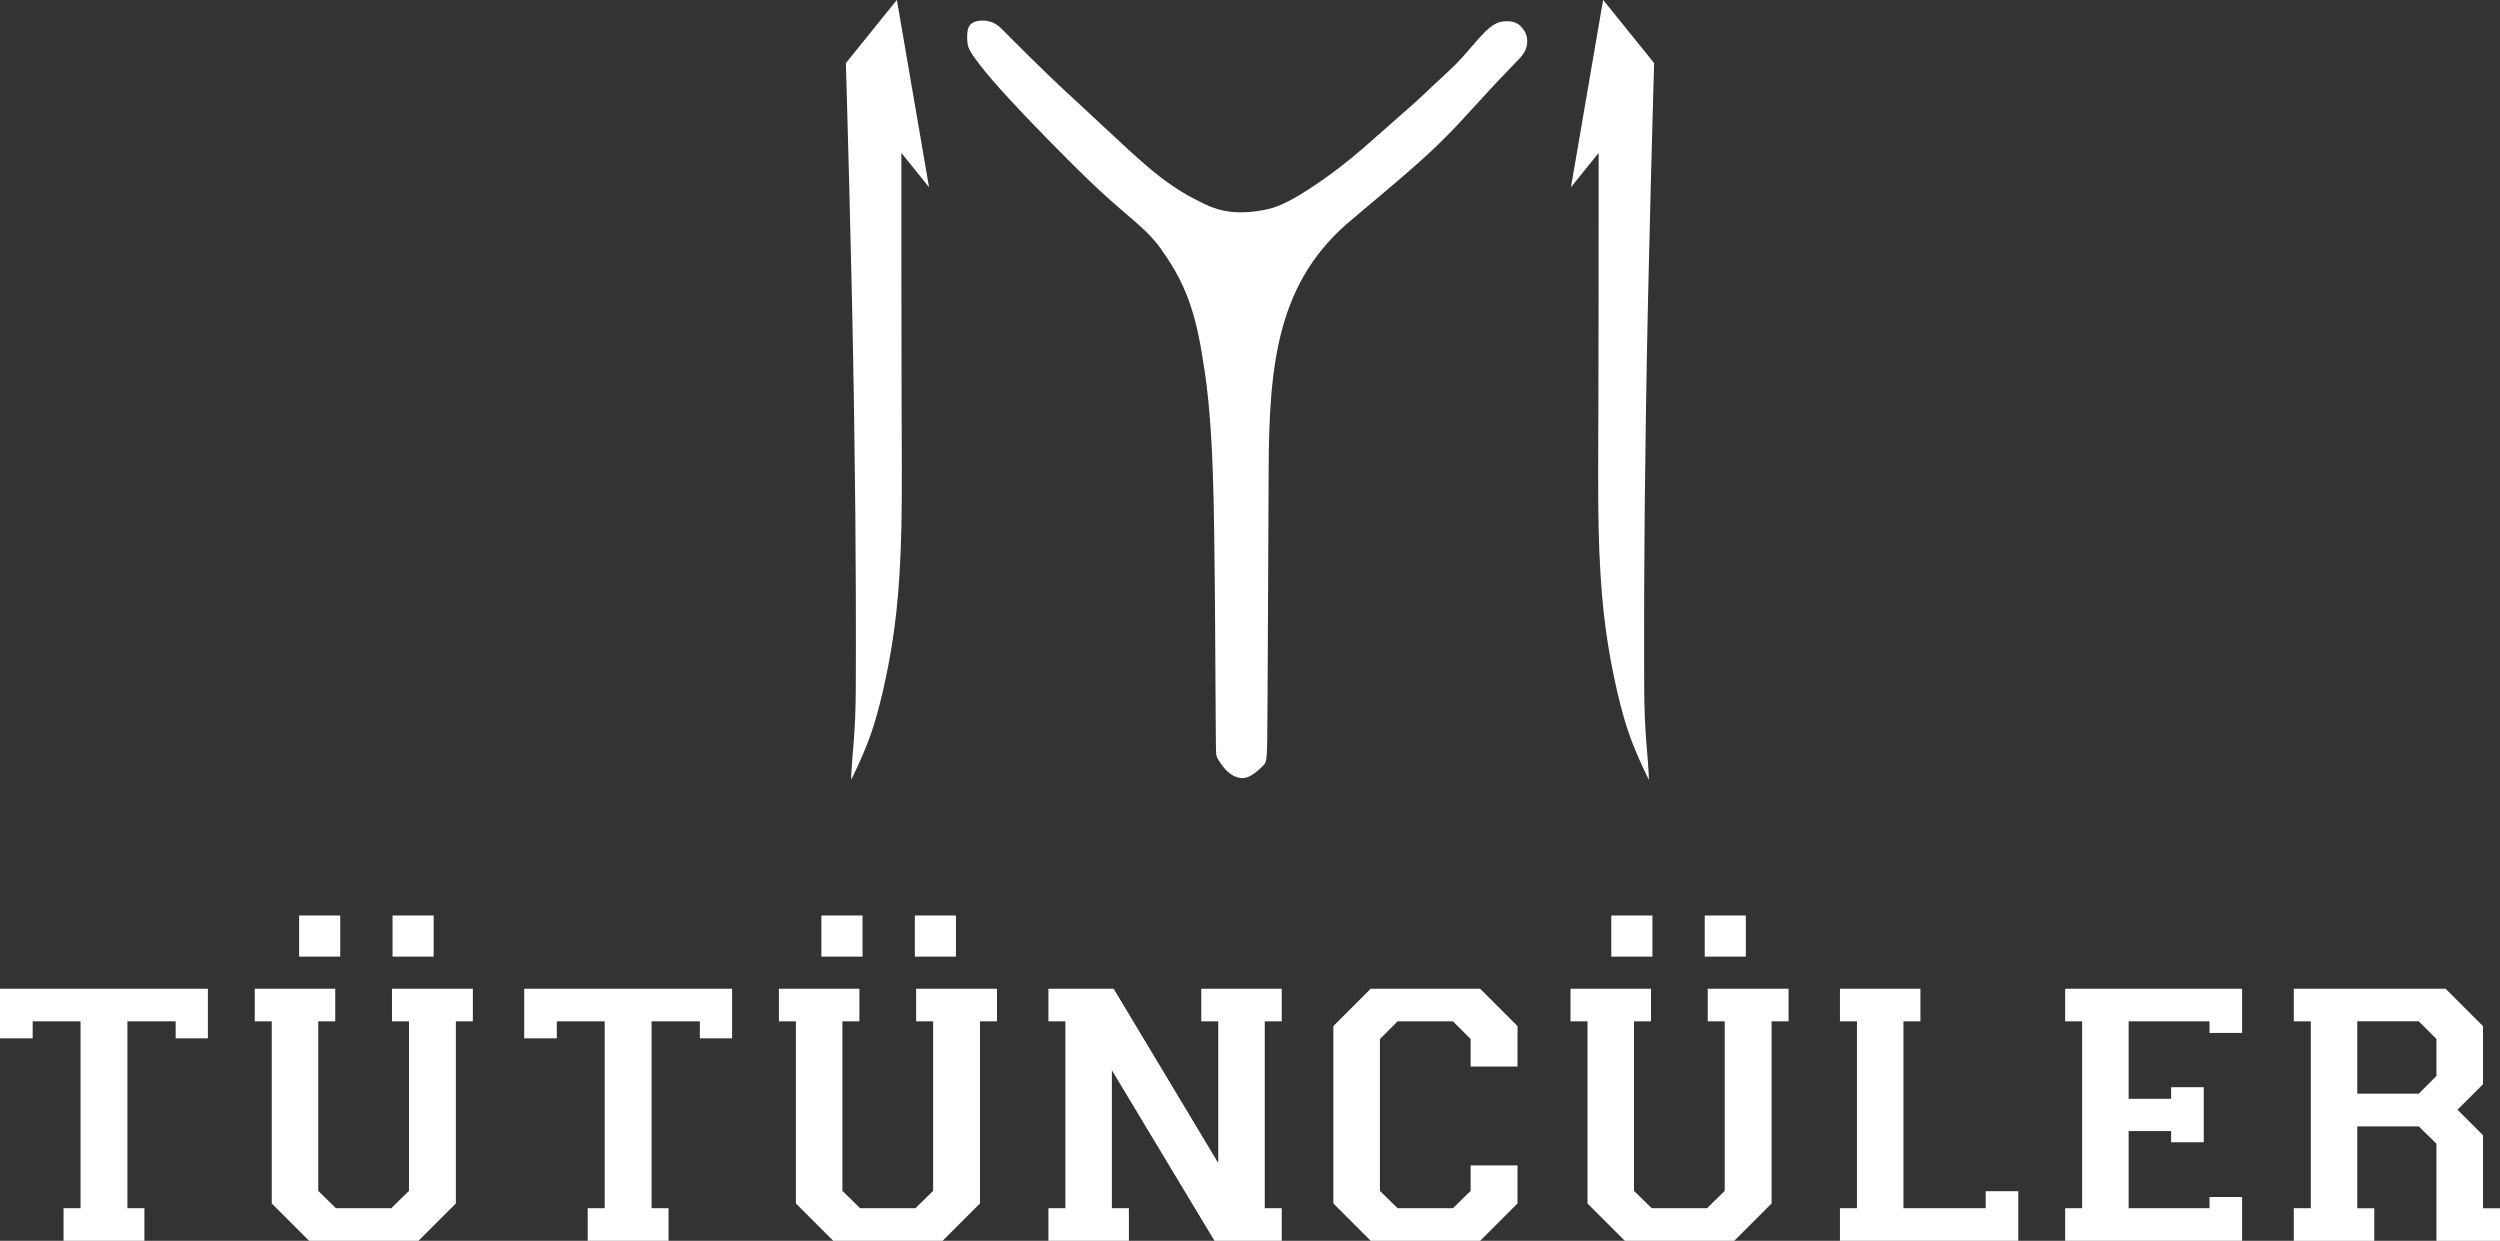 <?xml version="1.0" encoding="UTF-8"?>
<svg id="Layer_1" data-name="Layer 1" xmlns="http://www.w3.org/2000/svg" viewBox="0 0 400.08 198.57">
  <rect x="0" y="0" width="400.08" height="198.57" fill="#333333" stroke="none"/>
  <defs>
    <style>
      .cls-1 {
        fill-rule: evenodd;
      }

      .cls-1, .cls-2 {
        fill: #fff;
        stroke-width: 0px;
      }
    </style>
  </defs>
  <g>
    <path class="cls-1" d="M136.21,124.82s0,0,.58-1.21c.57-1.21,1.71-3.61,2.66-6.38.95-2.77,1.72-5.9,2.37-9.04.65-3.13,1.18-6.27,1.6-10.02.41-3.75.71-8.13.83-13.63.12-5.5.06-12.12.03-22.32-.03-10.2-.03-23.97-.03-30.86v-6.89s0,0,.74.92c.74.92,2.21,2.75,2.95,3.66l.74.92s0,0-.86-5c-.86-5-2.57-14.99-3.43-19.98q-.86-5-.86-5s0,0-1.36,1.68c-1.36,1.68-4.08,5.05-5.44,6.74q-1.36,1.69-1.36,1.69s0,0,.18,6.42c.18,6.41.53,19.24.8,31.66.27,12.41.44,24.42.53,33.9.09,9.49.09,16.46.09,21.58s0,8.37-.12,11.23c-.12,2.87-.36,5.35-.48,6.93-.13,1.58-.14,2.26-.15,2.61,0,.35,0,.37,0,.37"/>
    <path class="cls-1" d="M185.9,39.98l-.03-.04c-.47-.64-1.22-1.68-2.65-3.05-.85-.81-1.94-1.75-3.13-2.77-.86-.74-1.77-1.52-2.72-2.37-1.1-.99-2.19-2-3.26-3.04-1.12-1.08-2.19-2.14-3.23-3.18-1.01-1.01-2.08-2.09-3.22-3.25-1.07-1.09-2.13-2.19-3.17-3.28-1.11-1.16-2.19-2.31-3.19-3.4-.9-.98-1.73-1.91-2.47-2.76-.72-.83-1.32-1.57-1.82-2.2-.59-.75-1.04-1.38-1.36-1.85-.3-.45-.49-.78-.61-1.07h0c-.13-.31-.18-.57-.21-.88-.04-.31-.06-.68-.05-1.05,0-.32.03-.64.08-.91.06-.33.17-.59.32-.8h0c.16-.22.36-.38.6-.5.2-.1.44-.17.68-.22.26-.05.53-.07.78-.07.24,0,.47.02.7.06.22.04.43.09.64.16.22.07.42.16.63.27.21.12.42.26.64.43.29.24.6.55,1.29,1.25.26.26.57.58.96.97.78.79,1.87,1.87,3.05,3.03.92.9,1.89,1.85,2.82,2.74,1.61,1.55,3,2.83,4.47,4.19l1.53,1.42c.66.62,1.36,1.26,2.06,1.92,1.51,1.41,3.06,2.85,4.44,4.12,1.01.92,1.91,1.73,2.74,2.44.83.72,1.59,1.35,2.3,1.9.71.55,1.38,1.04,2.02,1.48.64.44,1.25.82,1.85,1.18.56.34,1.1.64,1.6.9.59.31,1.15.59,1.64.83.44.21.82.38,1.19.53.37.14.72.26,1.12.38h0c.41.12.85.22,1.35.31.51.08,1.07.15,1.69.17.63.02,1.34,0,2.07-.06.72-.06,1.44-.15,2.11-.28.68-.13,1.31-.29,1.95-.51.64-.22,1.31-.51,2.04-.89.71-.36,1.49-.81,2.3-1.31.89-.55,1.82-1.16,2.74-1.8.88-.61,1.74-1.23,2.57-1.85.83-.63,1.67-1.28,2.49-1.95,1.52-1.25,2.89-2.46,4.06-3.5l.22-.19c.86-.76,1.41-1.25,1.73-1.53.25-.22.84-.73,1.6-1.4l.21-.19c.99-.86,2-1.75,2.95-2.62.55-.51,1.05-.98,1.56-1.46.43-.41.87-.82,1.32-1.25.29-.27.55-.51.82-.76.77-.71,1.56-1.44,2.25-2.13.87-.87,1.6-1.72,2.31-2.55l.2-.23c.4-.47.79-.92,1.15-1.31.37-.41.73-.8,1.08-1.14.35-.35.68-.64,1.03-.89.36-.25.73-.45,1.13-.58.4-.13.83-.19,1.25-.2.44,0,.86.05,1.22.17h0c.37.12.67.31.92.53.24.21.43.45.59.69.16.24.29.48.38.74h0c.1.27.16.55.18.86.02.32,0,.68-.09,1.05-.08.32-.21.66-.41.98-.34.58-.87,1.12-1.76,2.03l-.4.41c-.59.61-1.33,1.39-2.19,2.29-.71.76-1.51,1.61-2.36,2.55-.32.35-.67.74-1.03,1.13-1.59,1.74-3.32,3.64-5.06,5.37-1.06,1.06-2.14,2.08-3.23,3.07-1.06.97-2.14,1.91-3.21,2.83-2.05,1.77-4.01,3.41-5.59,4.74l-.22.19c-.84.7-1.56,1.31-2.19,1.85-12.25,9.95-13.58,23.15-13.64,40.6-.02,4.71-.04,11.17-.08,17.63-.03,7.28-.07,14.56-.1,19.36-.03,4.54-.04,6.85-.11,8.08-.08,1.41-.23,1.61-.53,1.93-.26.27-.66.65-1.08.99-.34.28-.7.53-1.03.71-.41.22-.77.32-1.1.35-.34.02-.63-.03-.92-.11-.28-.08-.55-.2-.81-.34-.25-.14-.5-.31-.73-.52-.23-.2-.45-.44-.65-.68-.2-.24-.38-.48-.53-.69-.15-.21-.28-.41-.39-.61-.11-.2-.2-.38-.26-.56-.12-.36-.12-.61-.16-7.09v-.27c-.02-3.33-.05-8.27-.08-13.44-.04-5.17-.09-10.59-.15-14.89-.06-4.28-.14-7.46-.23-10.01-.09-2.52-.19-4.44-.31-6.24-.12-1.79-.25-3.45-.41-5.03-.16-1.57-.34-3.09-.57-4.61-1.13-7.65-2.35-13.19-6.92-19.45"/>
    <path class="cls-1" d="M263.87,124.82s0,0-.58-1.21c-.57-1.21-1.71-3.61-2.66-6.38-.95-2.77-1.72-5.9-2.37-9.04-.65-3.13-1.18-6.27-1.6-10.02-.41-3.75-.71-8.13-.83-13.63-.12-5.5-.06-12.12-.03-22.32.03-10.2.03-23.97.03-30.86s0-6.89,0-6.89t-.74.92c-.74.92-2.22,2.75-2.95,3.66l-.74.92s0,0,.86-5c.86-5,2.57-14.99,3.43-19.98q.86-5,.86-5s0,0,1.36,1.68c1.36,1.68,4.08,5.05,5.44,6.74q1.36,1.69,1.36,1.69s0,0-.18,6.42c-.18,6.41-.53,19.24-.8,31.66-.27,12.41-.44,24.42-.53,33.9-.09,9.49-.09,16.46-.09,21.58s0,8.37.12,11.23c.12,2.87.35,5.35.48,6.93.13,1.58.14,2.26.15,2.61,0,.35.01.37,0,.37"/>
  </g>
  <g>
    <g>
      <path class="cls-2" d="M28.11,163.45h-7.72v29.9h2.72v5.22h-12.94v-5.22h2.72v-29.9h-7.66v2.72H0v-7.94h33.27v7.94h-5.16v-2.72Z"/>
      <path class="cls-2" d="M66.98,198.57h-17.51l-5.98-5.98v-29.14h-2.72v-5.22h12.88v5.22h-2.72v27.13l2.83,2.77h8.86l2.83-2.77v-27.13h-2.72v-5.22h12.94v5.22h-2.72v29.14l-5.98,5.98Z"/>
      <path class="cls-2" d="M111.99,163.45h-7.72v29.9h2.72v5.22h-12.94v-5.22h2.72v-29.9h-7.66v2.72h-5.22v-7.94h33.27v7.94h-5.16v-2.72Z"/>
      <path class="cls-2" d="M150.86,198.57h-17.51l-5.98-5.98v-29.14h-2.72v-5.22h12.88v5.22h-2.72v27.13l2.83,2.77h8.86l2.83-2.77v-27.13h-2.72v-5.22h12.94v5.22h-2.72v29.14l-5.98,5.98Z"/>
      <path class="cls-2" d="M192.24,163.45v-5.22h12.88v5.22h-2.72v29.9h2.72v5.22h-10.76l-16.42-27.29v22.07h2.72v5.22h-12.88v-5.22h2.72v-29.9h-2.72v-5.22h10.44l16.74,27.89v-22.67h-2.72Z"/>
      <path class="cls-2" d="M235.35,170.68v-4.4l-2.83-2.83h-8.86l-2.83,2.83v24.3l2.83,2.77h8.86l2.83-2.77v-4.08h7.5v6.09l-5.98,5.98h-17.51l-5.98-5.98v-28.38l5.98-5.98h17.51l5.98,5.98v6.47h-7.5Z"/>
      <path class="cls-2" d="M277.54,198.57h-17.51l-5.98-5.98v-29.14h-2.72v-5.22h12.88v5.22h-2.72v27.13l2.83,2.77h8.86l2.83-2.77v-27.13h-2.72v-5.22h12.94v5.22h-2.72v29.14l-5.98,5.98Z"/>
      <path class="cls-2" d="M304.61,193.35h13.16v-2.72h5.22v7.94h-28.54v-5.22h2.72v-29.9h-2.72v-5.22h12.88v5.22h-2.72v29.9Z"/>
      <path class="cls-2" d="M358.81,198.57h-28.32v-5.22h2.72v-29.9h-2.72v-5.22h28.32v7.07h-5.22v-1.85h-12.94v12.39h6.8v-1.85h5.22v8.81h-5.22v-1.79h-6.8v12.34h12.94v-1.79h5.22v7.01Z"/>
      <path class="cls-2" d="M367.08,198.57v-5.22h2.72v-29.9h-2.72v-5.22h24.3l5.98,5.98v9.3l-4.08,4.08,4.08,4.08v11.69h2.72v5.22h-10.17v-15.55l-2.83-2.77h-9.84v13.1h2.72v5.22h-12.88ZM389.91,172.2v-5.93l-2.83-2.83h-9.84v11.58h9.84l2.83-2.83Z"/>
    </g>
    <g>
      <path class="cls-2" d="M264.44,146.51v6.58h-6.58v-6.58h6.58Z"/>
      <path class="cls-2" d="M279.39,146.51v6.58h-6.58v-6.58h6.58Z"/>
    </g>
    <g>
      <path class="cls-2" d="M138.03,146.51v6.58h-6.58v-6.58h6.58Z"/>
      <path class="cls-2" d="M152.98,146.51v6.58h-6.58v-6.58h6.58Z"/>
    </g>
    <g>
      <path class="cls-2" d="M54.45,146.51v6.58h-6.58v-6.58h6.58Z"/>
      <path class="cls-2" d="M69.4,146.51v6.58h-6.58v-6.58h6.58Z"/>
    </g>
  </g>
</svg>